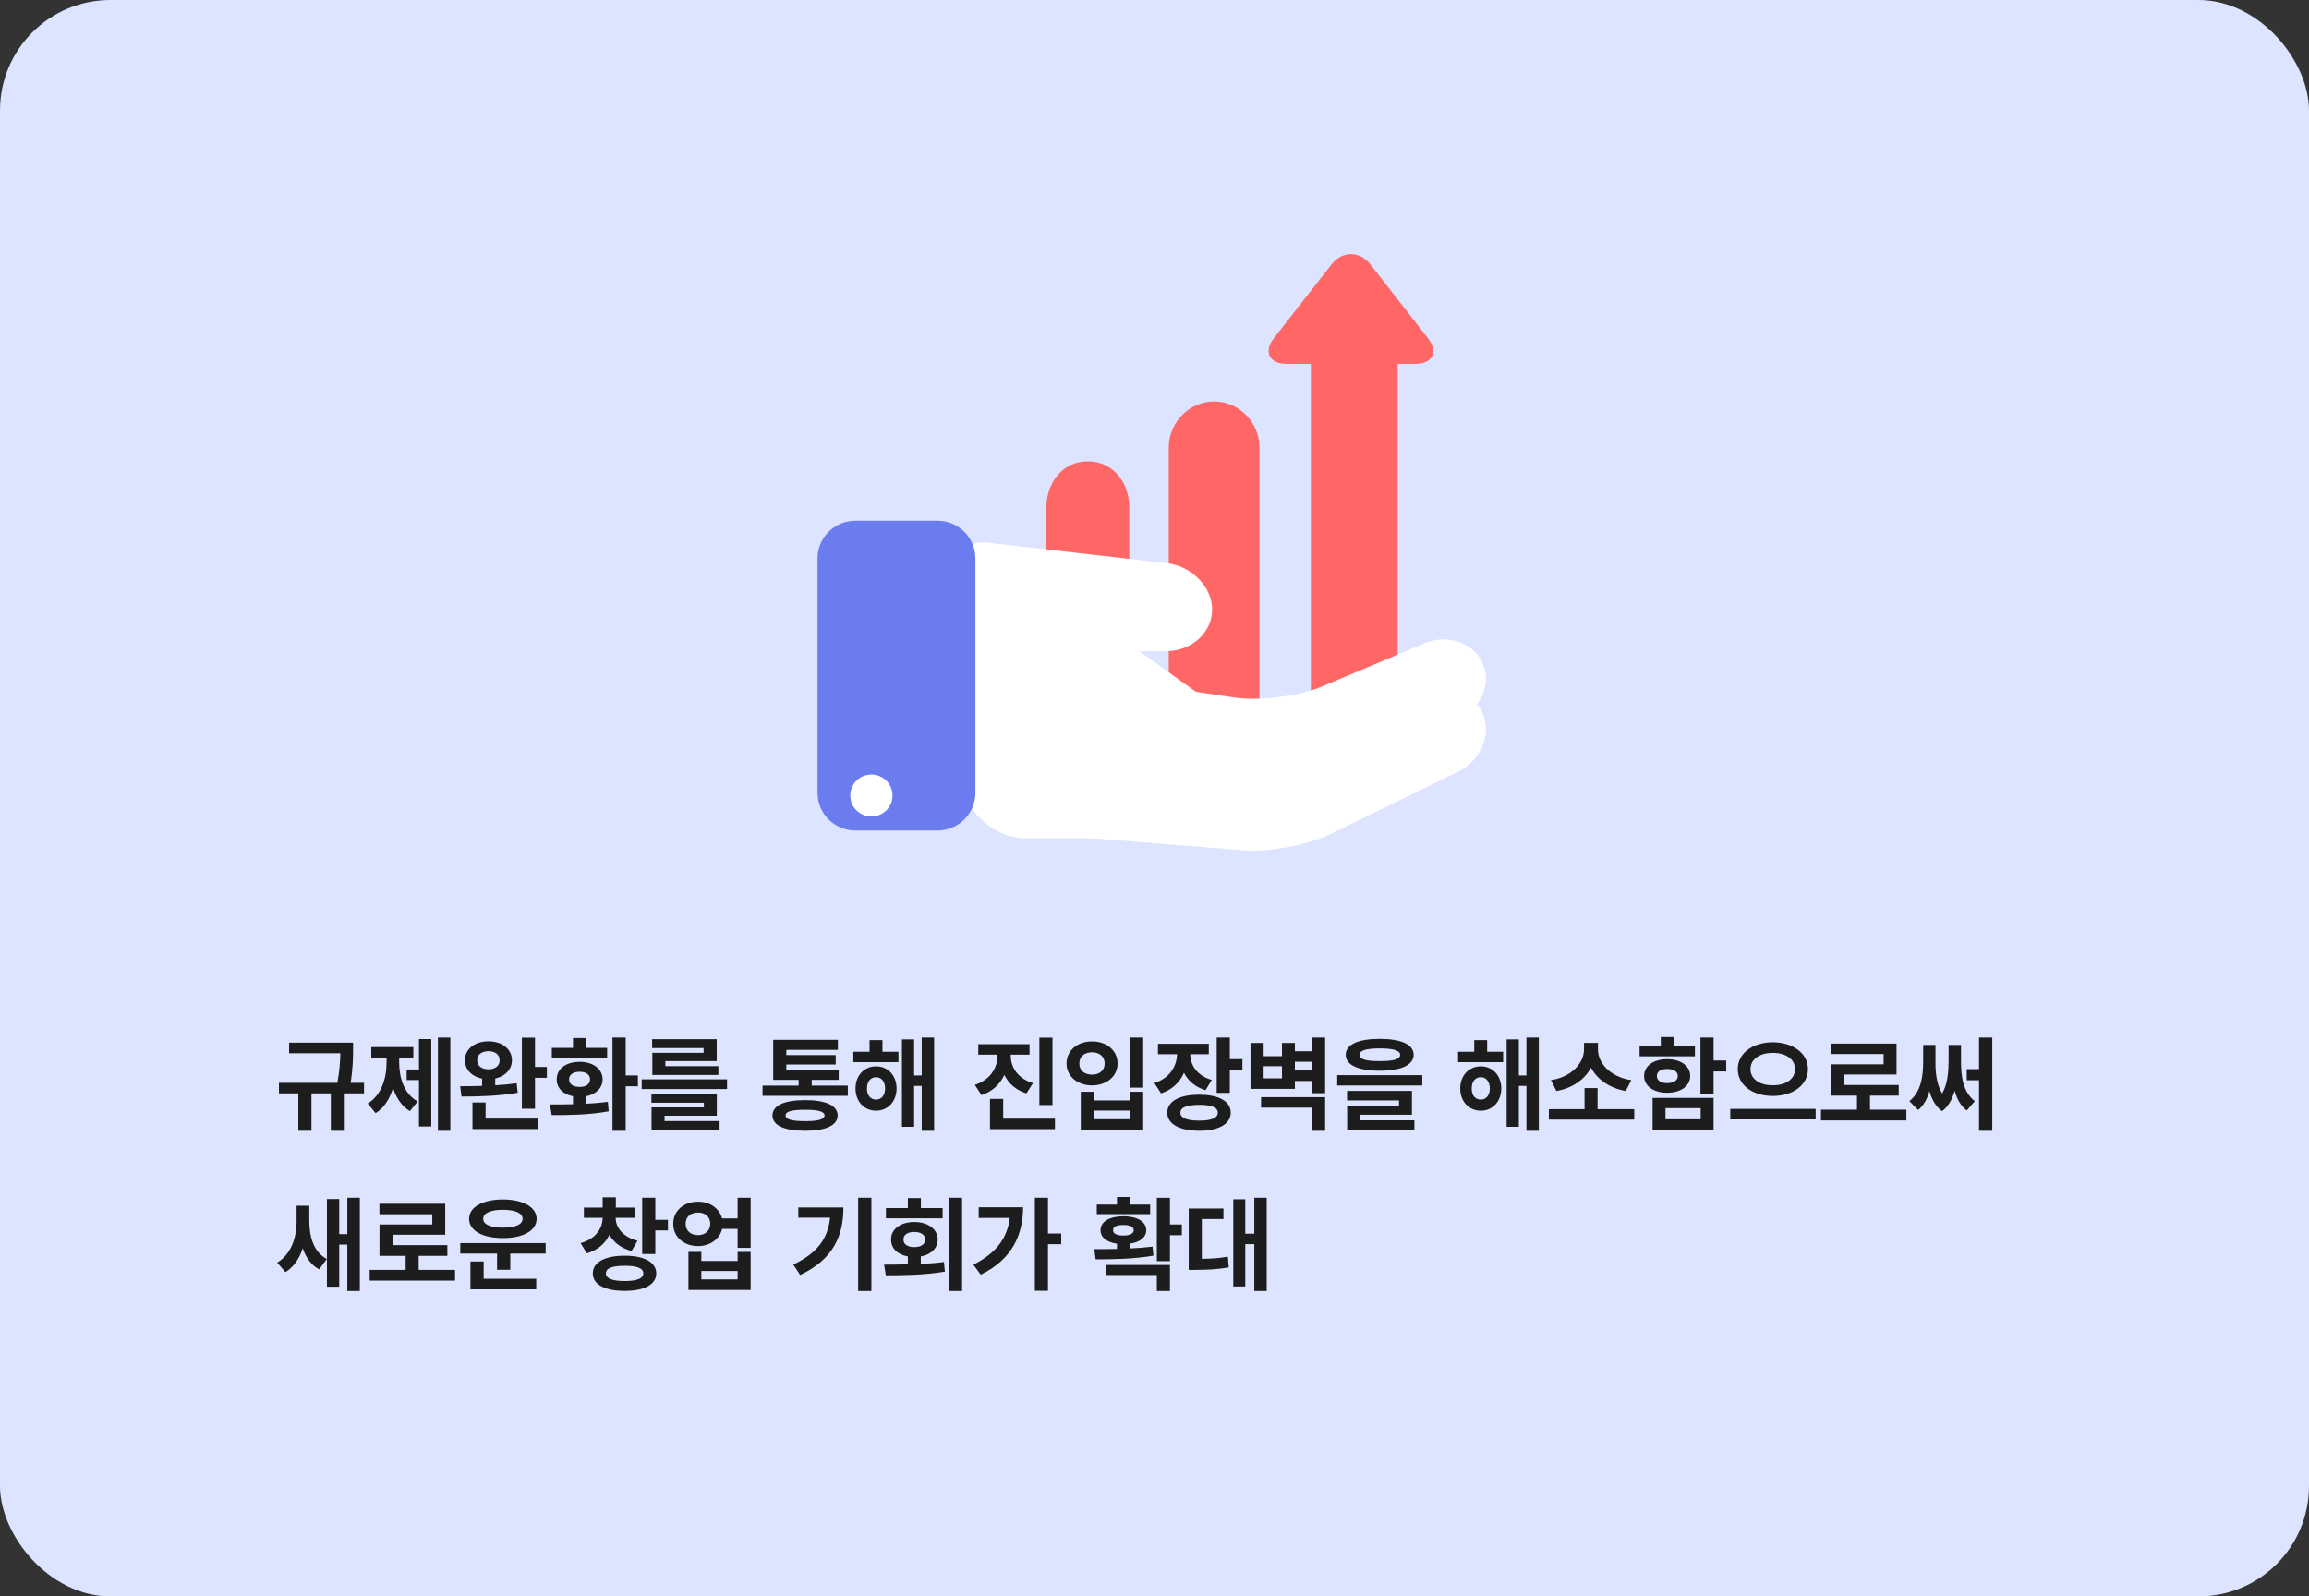 <svg width="418" height="289" viewBox="0 0 418 289" fill="none" xmlns="http://www.w3.org/2000/svg">
<rect x="0" y="0" width="418" height="289" fill="#333333" stroke="none"/>
<rect width="418" height="289" rx="20" fill="#DCE4FF"/>
<path d="M63.916 188.75V189.882C63.916 191.292 63.916 193.24 63.471 196.023H65.901V197.935H62.246V204.707H59.89V197.935H56.383V204.707H54.008V197.935H50.501V196.023H61.077C61.504 193.741 61.578 191.988 61.615 190.661H52.338V188.75H63.916ZM81.524 187.822V204.707H79.279V187.822H81.524ZM78.073 188.101V203.928H75.847V195.522H73.62V193.611H75.847V188.101H78.073ZM72.266 192.35C72.266 195.151 73.138 197.99 75.606 199.4L74.214 201.145C72.711 200.254 71.718 198.742 71.152 196.933C70.568 198.899 69.547 200.569 67.998 201.516L66.569 199.771C69.056 198.25 69.983 195.207 69.983 192.35V191.44H67.219V189.548H74.826V191.44H72.266V192.35ZM88.427 188.509C90.894 188.509 92.676 189.9 92.676 191.941C92.676 193.593 91.46 194.854 89.651 195.244V196.469C90.969 196.395 92.295 196.274 93.529 196.098L93.715 197.823C90.245 198.436 86.367 198.51 83.547 198.51L83.306 196.636C84.475 196.636 85.838 196.626 87.276 196.58V195.263C85.412 194.892 84.159 193.621 84.178 191.941C84.159 189.9 85.94 188.509 88.427 188.509ZM88.427 190.29C87.221 190.309 86.367 190.884 86.386 191.941C86.367 192.962 87.221 193.574 88.427 193.574C89.633 193.574 90.449 192.962 90.449 191.941C90.449 190.884 89.633 190.309 88.427 190.29ZM96.851 187.841V193.147H99.003V195.114H96.851V200.718H94.476V187.841H96.851ZM97.426 202.499V204.392H85.532V199.586H87.907V202.499H97.426ZM113.271 187.822V194.688H115.479V196.654H113.271V204.707H110.878V187.822H113.271ZM99.56 199.938C100.793 199.938 102.231 199.938 103.734 199.901V198.454C101.935 198.102 100.766 196.96 100.784 195.393C100.766 193.5 102.473 192.22 104.94 192.22C107.353 192.22 109.078 193.5 109.097 195.393C109.078 196.96 107.891 198.111 106.109 198.454V199.809C107.445 199.744 108.791 199.632 110.043 199.456L110.191 201.182C106.592 201.85 102.732 201.868 99.875 201.868L99.56 199.938ZM109.913 189.696V191.552H99.894V189.696H103.734V187.915H106.109V189.696H109.913ZM104.94 194.02C103.79 194.02 103.011 194.521 103.029 195.393C103.011 196.283 103.79 196.766 104.94 196.766C106.054 196.766 106.814 196.283 106.814 195.393C106.814 194.521 106.054 194.02 104.94 194.02ZM131.622 195.393V197.155H116.166V195.393H131.622ZM129.767 197.99V201.979H120.304V202.944H130.268V204.559H117.947V200.477H127.429V199.623H117.929V197.99H129.767ZM129.748 188.119V192.09H120.452V192.999H130.045V194.595H118.096V190.587H127.373V189.733H118.059V188.119H129.748ZM153.479 196.524V198.38H138.042V196.524H144.573V195.485H139.972V188.23H151.68V190.049H142.347V190.995H151.29V192.702H142.347V193.667H151.828V195.485H146.948V196.524H153.479ZM145.761 199.159C149.49 199.141 151.624 200.143 151.643 201.924C151.624 203.742 149.49 204.707 145.761 204.707C141.976 204.707 139.842 203.742 139.842 201.924C139.842 200.143 141.976 199.141 145.761 199.159ZM145.761 200.903C143.33 200.903 142.198 201.219 142.217 201.924C142.198 202.647 143.33 202.963 145.761 202.963C148.136 202.963 149.249 202.647 149.268 201.924C149.249 201.219 148.136 200.903 145.761 200.903ZM162.646 190.401V192.275H154.481V190.401H157.413V188.286H159.751V190.401H162.646ZM158.601 193.036C160.753 193.036 162.293 194.706 162.312 197.044C162.293 199.4 160.753 201.07 158.601 201.07C156.448 201.07 154.871 199.4 154.871 197.044C154.871 194.706 156.448 193.036 158.601 193.036ZM158.601 195.003C157.617 195.003 156.949 195.764 156.949 197.044C156.949 198.324 157.617 199.066 158.601 199.066C159.547 199.066 160.215 198.324 160.233 197.044C160.215 195.764 159.547 195.003 158.601 195.003ZM169.103 187.822V204.707H166.857V196.58H165.484V203.983H163.276V188.156H165.484V194.688H166.857V187.822H169.103ZM182.981 191.162C182.981 193.185 184.225 195.244 187.008 196.079L185.802 197.935C183.909 197.341 182.573 196.125 181.812 194.595C181.042 196.255 179.669 197.591 177.693 198.25L176.469 196.395C179.271 195.485 180.569 193.296 180.569 191.162V190.921H177.1V189.028H186.377V190.921H182.981V191.162ZM190.533 187.841V200.05H188.158V187.841H190.533ZM190.979 202.518V204.41H179.215V198.937H181.608V202.518H190.979ZM206.954 187.822V196.896H204.579V187.822H206.954ZM197.992 197.638V199.215H204.598V197.638H206.954V204.521H195.654V197.638H197.992ZM197.992 202.61H204.598V201.052H197.992V202.61ZM197.695 188.527C200.33 188.509 202.315 190.16 202.315 192.535C202.315 194.836 200.33 196.487 197.695 196.487C195.061 196.487 193.075 194.836 193.075 192.535C193.075 190.16 195.061 188.509 197.695 188.527ZM197.695 190.494C196.341 190.494 195.376 191.255 195.395 192.535C195.376 193.797 196.341 194.539 197.695 194.539C199.013 194.539 199.978 193.797 199.978 192.535C199.978 191.255 199.013 190.494 197.695 190.494ZM218.829 188.954V190.847H215.471C215.489 192.813 216.667 194.715 219.367 195.504L218.235 197.359C216.371 196.793 215.081 195.662 214.339 194.205C213.587 195.912 212.214 197.267 210.183 197.935L208.977 196.061C211.778 195.179 213.04 192.99 213.077 190.847H209.626V188.954H218.829ZM222.633 187.822V191.737H224.915V193.667H222.633V197.842H220.258V187.822H222.633ZM217.104 198.176C220.61 198.157 222.8 199.363 222.8 201.423C222.8 203.482 220.61 204.707 217.104 204.707C213.522 204.707 211.314 203.482 211.314 201.423C211.314 199.363 213.522 198.157 217.104 198.176ZM217.104 200.013C214.877 200.013 213.671 200.477 213.689 201.423C213.671 202.388 214.877 202.87 217.104 202.87C219.293 202.87 220.462 202.388 220.462 201.423C220.462 200.477 219.293 200.013 217.104 200.013ZM228.756 188.806V191.199H232.077V188.806H234.415V190.309H237.532V187.822H239.889V197.897H237.532V195.689H234.415V197.118H226.381V188.806H228.756ZM228.756 195.207H232.077V193.018H228.756V195.207ZM239.889 198.621V204.707H237.532V200.514H228.292V198.621H239.889ZM234.415 193.778H237.532V192.201H234.415V193.778ZM249.778 188.063C253.656 188.063 255.901 189.084 255.92 190.939C255.901 192.813 253.656 193.834 249.778 193.834C245.882 193.834 243.618 192.813 243.618 190.939C243.618 189.084 245.882 188.063 249.778 188.063ZM249.778 189.789C247.292 189.789 246.086 190.197 246.104 190.939C246.086 191.774 247.292 192.09 249.778 192.09C252.283 192.09 253.471 191.774 253.471 190.939C253.471 190.197 252.283 189.789 249.778 189.789ZM257.479 194.632V196.506H242.078V194.632H257.479ZM255.604 197.489V201.794H246.197V202.814H256.05V204.596H243.878V200.143H253.267V199.215H243.859V197.489H255.604ZM272.118 190.401V192.275H263.954V190.401H266.886V188.286H269.224V190.401H272.118ZM268.073 193.036C270.226 193.036 271.766 194.706 271.784 197.044C271.766 199.4 270.226 201.07 268.073 201.07C265.921 201.07 264.344 199.4 264.344 197.044C264.344 194.706 265.921 193.036 268.073 193.036ZM268.073 195.003C267.09 195.003 266.422 195.764 266.422 197.044C266.422 198.324 267.09 199.066 268.073 199.066C269.02 199.066 269.688 198.324 269.706 197.044C269.688 195.764 269.02 195.003 268.073 195.003ZM278.575 187.822V204.707H276.33V196.58H274.957V203.983H272.749V188.156H274.957V194.688H276.33V187.822H278.575ZM295.85 200.792V202.685H280.394V200.792H286.851V196.97H289.207V200.792H295.85ZM289.281 189.993C289.281 192.405 291.452 194.947 295.312 195.541L294.31 197.508C291.341 196.97 289.133 195.383 288.02 193.277C286.906 195.374 284.717 196.979 281.767 197.508L280.765 195.541C284.587 194.947 286.739 192.387 286.758 189.993V188.787H289.281V189.993ZM310.211 187.822V191.979H312.493V193.964H310.211V198.009H307.836V187.822H310.211ZM310.211 198.751V204.521H299.171V198.751H310.211ZM301.509 200.606V202.629H307.873V200.606H301.509ZM306.834 189.344V191.218H296.814V189.344H300.655V187.729H303.012V189.344H306.834ZM301.824 191.737C304.273 191.737 305.98 192.98 305.98 194.762C305.98 196.599 304.273 197.823 301.824 197.823C299.338 197.823 297.631 196.599 297.631 194.762C297.631 192.98 299.338 191.737 301.824 191.737ZM301.824 193.519C300.692 193.519 299.932 193.964 299.95 194.762C299.932 195.615 300.692 196.079 301.824 196.079C302.956 196.079 303.735 195.615 303.735 194.762C303.735 193.964 302.956 193.519 301.824 193.519ZM320.936 188.676C324.498 188.694 327.281 190.605 327.3 193.537C327.281 196.487 324.498 198.417 320.936 198.398C317.354 198.417 314.59 196.487 314.59 193.537C314.59 190.605 317.354 188.694 320.936 188.676ZM320.936 190.605C318.598 190.587 316.891 191.719 316.891 193.537C316.891 195.374 318.598 196.469 320.936 196.469C323.273 196.469 324.943 195.374 324.962 193.537C324.943 191.719 323.273 190.587 320.936 190.605ZM328.691 200.736V202.647H313.235V200.736H328.691ZM345.112 200.885V202.833H329.656V200.885H336.169V198.343H331.438V192.665H340.993V190.81H331.419V188.917H343.331V194.521H333.812V196.413H343.721V198.343H338.525V200.885H345.112ZM360.661 187.822V204.707H358.268V195.56H356.041V193.537H358.268V187.822H360.661ZM350.382 192.09C350.363 194.01 350.53 196.218 351.588 197.953C352.59 196.228 352.738 194.02 352.757 192.09V189.158H355.002V192.09C355.002 194.743 355.317 197.675 357.507 199.345L356.041 201.033C354.928 200.189 354.25 198.918 353.852 197.452C353.434 198.974 352.729 200.3 351.569 201.163C350.41 200.319 349.705 199.011 349.287 197.508C348.897 198.918 348.257 200.124 347.246 200.94L345.65 199.345C347.821 197.619 348.155 194.725 348.155 192.09V189.158H350.382V192.09ZM55.993 221.016C55.993 223.91 56.791 226.656 59.166 227.918L57.774 229.792C56.309 228.994 55.362 227.63 54.806 225.951C54.203 227.816 53.191 229.375 51.67 230.293L50.185 228.567C52.727 227.046 53.674 224.04 53.692 221.183V218.27H55.993V221.016ZM65.141 216.822V233.707H62.877V225.302H61.411V232.928H59.185V217.063H61.411V223.409H62.877V216.822H65.141ZM82.378 229.885V231.833H66.922V229.885H73.435V227.343H68.703V221.665H78.259V219.81H68.685V217.917H80.597V223.521H71.078V225.413H80.986V227.343H75.791V229.885H82.378ZM98.78 225.042V226.935H92.379V229.866H89.985V226.935H83.324V225.042H98.78ZM97.073 231.499V233.41H85.161V228.363H87.555V231.499H97.073ZM91.043 217.138C94.698 217.156 97.129 218.511 97.147 220.645C97.129 222.797 94.698 224.133 91.043 224.133C87.369 224.133 84.92 222.797 84.92 220.645C84.92 218.511 87.369 217.156 91.043 217.138ZM91.043 219.012C88.853 219.012 87.462 219.568 87.481 220.645C87.462 221.684 88.853 222.24 91.043 222.24C93.214 222.24 94.606 221.684 94.606 220.645C94.606 219.568 93.214 219.012 91.043 219.012ZM114.867 218.604V220.459H111.453C111.472 222.194 112.696 223.901 115.405 224.615L114.329 226.471C112.418 225.97 111.082 224.894 110.321 223.539C109.579 225.088 108.225 226.313 106.239 226.897L105.107 225.042C107.835 224.291 109.078 222.379 109.097 220.459H105.701V218.604H109.097V216.748H111.49V218.604H114.867ZM118.634 216.822V220.83H120.916V222.741H118.634V227.009H116.259V216.822H118.634ZM113.104 227.324C116.63 227.324 118.801 228.493 118.801 230.534C118.801 232.538 116.63 233.688 113.104 233.688C109.505 233.688 107.315 232.538 107.315 230.534C107.315 228.493 109.505 227.324 113.104 227.324ZM113.104 229.143C110.859 229.143 109.672 229.569 109.69 230.534C109.672 231.443 110.859 231.907 113.104 231.907C115.294 231.907 116.463 231.443 116.463 230.534C116.463 229.569 115.294 229.143 113.104 229.143ZM126.371 217.546C128.533 217.527 130.249 218.761 130.713 220.57H133.533V216.822H135.89V225.896H133.533V222.463H130.731C130.286 224.318 128.551 225.58 126.371 225.58C123.773 225.58 121.862 223.892 121.881 221.535C121.862 219.216 123.773 217.527 126.371 217.546ZM126.371 219.513C125.054 219.494 124.107 220.273 124.126 221.535C124.107 222.797 125.054 223.595 126.371 223.595C127.651 223.595 128.579 222.797 128.579 221.535C128.579 220.273 127.651 219.494 126.371 219.513ZM126.965 226.638V228.271H133.533V226.638H135.89V233.521H124.627V226.638H126.965ZM126.965 231.61H133.533V230.089H126.965V231.61ZM157.747 216.822V233.707H155.354V216.822H157.747ZM152.682 218.585C152.682 223.706 150.882 227.955 144.852 230.812L143.608 228.92C147.969 226.86 149.889 224.188 150.27 220.44H144.518V218.585H152.682ZM174.168 216.822V233.707H171.812V216.822H174.168ZM160.048 228.938C161.337 228.929 162.812 228.929 164.353 228.883V227.454C162.497 227.129 161.291 225.979 161.31 224.393C161.291 222.5 163.017 221.22 165.503 221.22C168.008 221.22 169.752 222.5 169.752 224.393C169.752 225.97 168.546 227.12 166.69 227.454V228.809C168.101 228.744 169.529 228.632 170.884 228.456L171.051 230.2C167.358 230.831 163.369 230.868 160.363 230.868L160.048 228.938ZM170.643 218.696V220.552H160.382V218.696H164.353V216.896H166.709V218.696H170.643ZM165.503 223.02C164.353 223.02 163.536 223.521 163.555 224.393C163.536 225.283 164.353 225.766 165.503 225.766C166.69 225.766 167.488 225.283 167.488 224.393C167.488 223.521 166.69 223.02 165.503 223.02ZM189.717 216.822V223.298H192.11V225.246H189.717V233.67H187.342V216.822H189.717ZM185.208 218.548C185.189 223.595 183.223 227.974 177.545 230.757L176.209 228.938C180.208 226.935 182.351 224.244 182.796 220.478H177.174V218.548H185.208ZM211.797 216.841V221.665H213.949V223.613H211.797V228.308H209.422V216.841H211.797ZM198.104 226.137C199.337 226.137 200.748 226.137 202.204 226.1V225.153C200.367 224.894 199.217 224.003 199.235 222.704C199.217 221.146 200.868 220.181 203.373 220.181C205.859 220.181 207.492 221.146 207.511 222.704C207.492 224.003 206.37 224.884 204.561 225.135V226.007C205.952 225.951 207.334 225.84 208.643 225.673L208.81 227.306C205.247 227.937 201.332 227.974 198.345 227.974L198.104 226.137ZM211.797 228.994V233.707H209.422V230.812H200.256V228.994H211.797ZM208.216 218.065V219.791H198.549V218.065H202.204V216.692H204.561V218.065H208.216ZM203.373 221.758C202.167 221.758 201.48 222.055 201.499 222.704C201.48 223.316 202.167 223.669 203.373 223.669C204.561 223.669 205.229 223.316 205.247 222.704C205.229 222.055 204.561 221.758 203.373 221.758ZM229.312 216.822V233.707H227.067V225.228H225.435V232.891H223.264V217.101H225.435V223.335H227.067V216.822H229.312ZM221.482 218.771V220.682H217.567V227.881C219.2 227.872 220.647 227.788 222.28 227.491L222.447 229.421C220.388 229.811 218.588 229.866 216.361 229.885H215.192V218.771H221.482Z" fill="#1D1D1D"/>
<g clip-path="url(#clip0_4736_155418)">
<path d="M230.61 61.215L241.073 47.833C242.991 45.408 246.127 45.38 248.045 47.804L258.507 61.229C260.425 63.654 259.379 65.869 256.182 65.869H253.017V126.924H237.301V65.869H232.936C229.742 65.869 228.696 63.639 230.61 61.215Z" fill="#FF6666"/>
<path d="M219.794 72.676C224.287 72.676 228.009 76.439 228.009 81.039V126.922H211.578V81.039C211.578 76.439 215.3 72.676 219.794 72.676Z" fill="#FF6666"/>
<path d="M196.935 83.512C201.428 83.512 204.436 87.274 204.436 91.875V126.925H189.434V91.875C189.434 87.274 192.441 83.512 196.935 83.512Z" fill="#FF6666"/>
<path d="M220.894 142.878C216.543 147.692 207.424 151.77 200.634 151.77H186.021C179.227 151.77 173.723 145.973 173.723 139.222V106.856C173.723 100.104 178.209 97.807 183.724 101.748L218.797 126.887C224.312 130.827 225.252 138.061 220.897 142.875L220.894 142.878Z" fill="white"/>
<path d="M219.431 110.368C219.439 114.486 215.738 117.862 211.212 117.869L179.079 117.926C174.55 117.933 170.839 114.259 170.831 109.758L170.824 105.502C170.817 101.001 174.489 97.742 178.99 98.257L211.244 101.948C215.742 102.463 219.431 106.254 219.439 110.372L219.431 110.368Z" fill="white"/>
<path d="M154.862 94.266H169.714C173.5 94.266 176.576 97.322 176.576 101.085V143.532C176.576 147.295 173.5 150.351 169.714 150.351H154.862C151.075 150.351 148 147.295 148 143.532V101.085C148 97.322 151.075 94.266 154.862 94.266Z" fill="#6B7CEE"/>
<path d="M268.442 129.187C266.828 125.396 262.091 123.728 257.923 125.485L239.26 133.504C235.091 135.257 227.972 136.862 223.447 136.862H203.219C198.689 136.862 192.263 139.194 188.941 142.247L186.023 144.841C182.698 147.898 183.669 150.649 188.184 151.007L225.286 153.939C229.797 154.298 236.82 152.96 240.885 150.975L263.992 139.691C268.057 137.707 270.061 132.978 268.446 129.184L268.442 129.187Z" fill="white"/>
<path d="M268.443 120.15C266.829 116.358 262.092 114.69 257.924 116.444L239.26 124.296C235.092 126.049 228.016 126.944 223.537 126.28L201.705 123.046C197.226 122.382 193.814 125.513 194.125 130.004L194.422 134.338C194.732 138.828 198.69 142.541 203.219 142.541H226.544C231.073 142.541 238.189 141.064 242.361 139.307L263.803 130.259C267.972 128.502 270.065 123.944 268.45 120.153L268.443 120.15Z" fill="white"/>
<path d="M161.577 144.013C161.577 146.111 159.862 147.811 157.751 147.811C155.64 147.811 153.926 146.111 153.926 144.013C153.926 141.915 155.64 140.211 157.751 140.211C159.862 140.211 161.577 141.911 161.577 144.013Z" fill="white"/>
</g>
<defs>
<clipPath id="clip0_4736_155418">
<rect width="121" height="108" fill="white" transform="translate(148 46)"/>
</clipPath>
</defs>
</svg>
